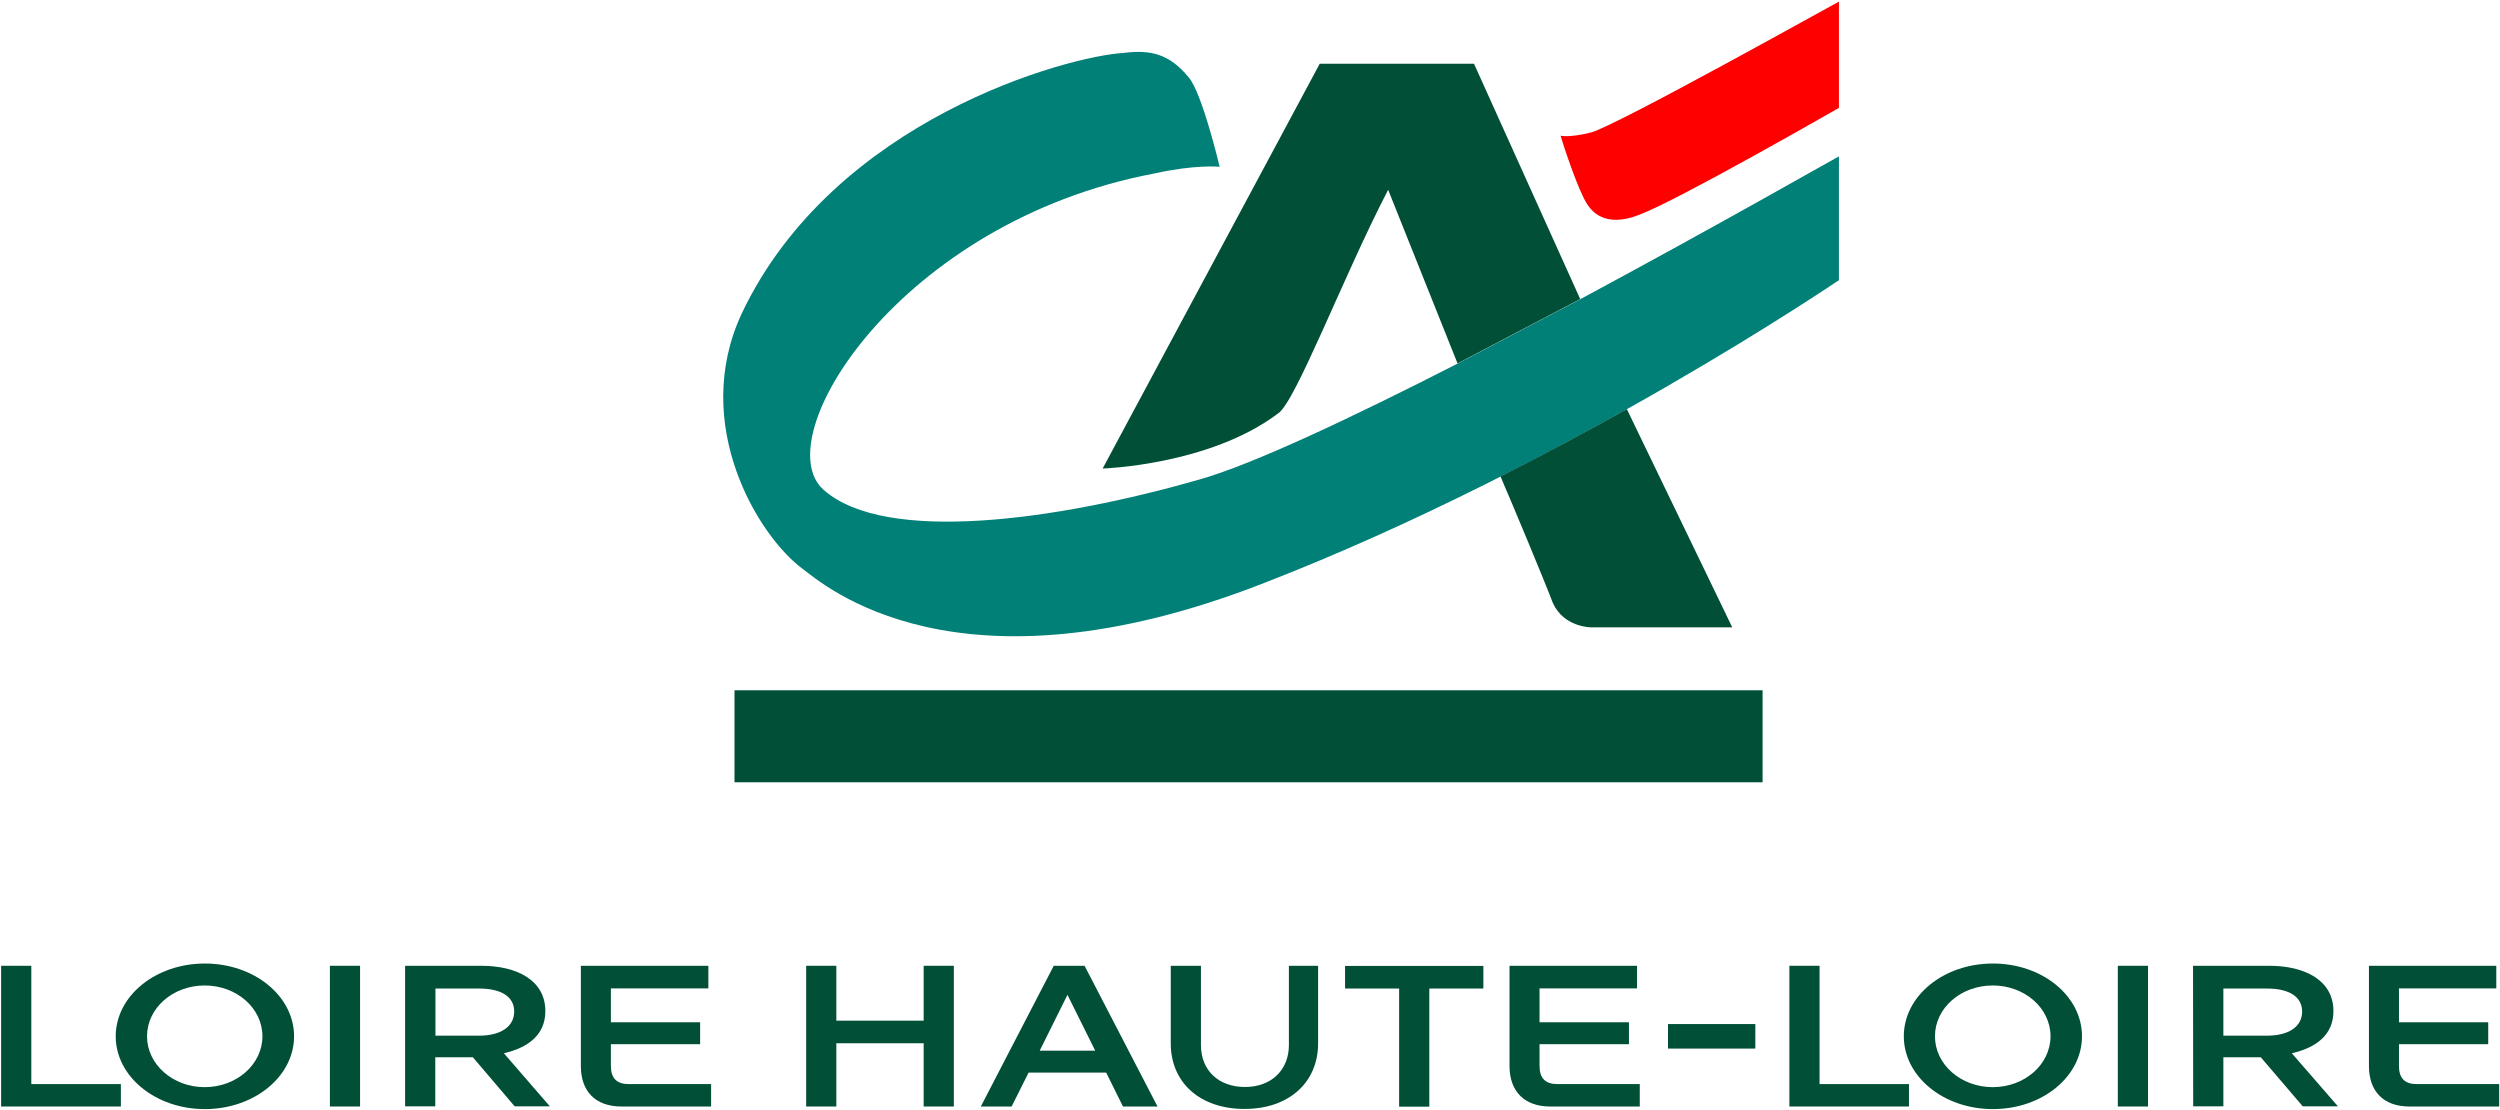 <svg version="1.2" xmlns="http://www.w3.org/2000/svg" viewBox="0 0 1549 688" width="1549" height="688">
	<title>CA-LHL-svg</title>
	<style>
		.s0 { fill: #014f36 } 
		.s1 { fill: #018078 } 
		.s2 { fill: #ff0001 } 
	</style>
	<g id="Layer">
		<g id="Layer">
			<path id="Layer" class="s0" d="m455.1 427.7h637v57h-637z"/>
			<g id="Layer">
				<path id="Layer" class="s0" d="m860.1 117.6l43 107.6 76-39.9-65.8-145.8h-95.6l-134.5 250.8c0.1 0 66.1-2.1 108.5-34 10.7-6.2 40.7-85.4 68.4-138.7z"/>
				<path id="Layer" class="s1" d="m979.1 185.4l-76 39.9c-65 33.2-126.7 62.4-159.9 71.8-87.8 25.2-194.5 40.4-232.9 6.4-36.1-32 47.2-166.2 204.9-196 25.5-5.7 40.5-4.2 40.5-4.1 0-0.1-10.8-45.8-19.2-55.5-11.8-14.3-23.2-17.3-40.4-15.1-34.2 2-179.4 40.8-236.6 161.6-31.9 68.8 10.5 138.1 38 158.2 12.7 9.4 95.1 83.2 285.8 8.6 187.8-72.9 356-187.6 356.1-187.6v-76.7c-0.2-0.1-74.3 42.3-160.3 88.5z"/>
				<path id="Layer" class="s0" d="m929.7 295.2c7.1 16.4 27.2 64.5 32.4 78.3 6.8 15.2 23.6 15.2 23.6 15.2h87.6l-65.3-135.2c-23.9 13.3-50.2 27.5-78.3 41.7z"/>
			</g>
			<path id="Layer" class="s2" d="m1139.3 66.9c-0.1 0-100.1 57.5-123.7 66.2-21.6 8.5-29.6-2.7-32.2-6.6-5.8-8.9-15.2-38-16.5-42.4 0.5 0.1 6 1.2 18.8-2 15.3-3.9 153.5-81.2 153.7-81.1v65.9z"/>
		</g>
		<g id="Layer">
			<path id="Layer" class="s0" d="m0.7 598.4h18.7v73.3h55.5v13.9h-74.2z"/>
			<path id="Layer" fill-rule="evenodd" class="s0" d="m126.9 687.2c-30.5 0-55.2-20.2-55.2-45.1 0-25 24.7-45.1 55.2-45.1 30.6 0 55.3 20.1 55.3 45.1 0 24.9-24.7 45.1-55.3 45.1zm35.7-45.1c0-17.5-16-31.5-35.8-31.5-19.7 0-35.7 14-35.7 31.5 0 17.4 16 31.5 35.7 31.5 19.8 0 35.8-14.1 35.8-31.5z"/>
			<path id="Layer" class="s0" d="m204.4 598.4h18.7v87.2h-18.7z"/>
			<path id="Layer" fill-rule="evenodd" class="s0" d="m298.2 598.4c22 0 39.7 8.9 39.7 28.1 0 14.9-11 22.7-25.7 26.1l28.5 32.9h-21.8l-25.9-30.4h-23.3v30.4h-18.7v-87.1zm-1.3 43.3c13.2 0 21.7-5.5 21.7-15 0-9.2-8.1-14.2-21.8-14.2h-27v29.2z"/>
			<path id="Layer" class="s0" d="m359.9 660.5v-62.1h79v14h-60.4v21h55.3v13.6h-55.3v13.5c0 7.6 3.7 11.2 11 11.2h51.1v13.9h-55.5c-16.1 0-25.2-9.3-25.2-25.1z"/>
			<path id="Layer" class="s0" d="m499.5 598.4h18.7v34h54.1v-34h18.7v87.2h-18.7v-39.2h-54.1v39.2h-18.7z"/>
			<path id="Layer" fill-rule="evenodd" class="s0" d="m685.4 664.6h-48.1l-10.5 21h-19.1l45.2-87.2h19.1l45.2 87.2h-21.4zm-6.8-13.6l-17.2-34.6-17.2 34.6z"/>
			<path id="Layer" class="s0" d="m725.4 646.4v-48h18.7v49.1c0 15.6 10.8 26 27.3 26 16.3 0 27.2-10.5 27.2-26v-49.1h18.1v48c0 24.4-18.2 40.7-45.6 40.7-27.6 0-45.7-16.3-45.7-40.7z"/>
			<path id="Layer" class="s0" d="m833.4 612.4v-13.9h85.7v14h-33.5v73.2h-18.7v-73.2h-33.5z"/>
			<path id="Layer" class="s0" d="m935.3 660.5v-62.1h79v14h-60.4v21h55.4v13.6h-55.4v13.5c0 7.6 3.7 11.2 11 11.2h51.1v13.9h-55.5c-15.9 0-25.2-9.3-25.2-25.1z"/>
			<path id="Layer" class="s0" d="m1033.5 634.5h54.1v15.2h-54.1z"/>
			<path id="Layer" class="s0" d="m1108.7 598.4h18.7v73.3h55.4v13.9h-74.1z"/>
			<path id="Layer" fill-rule="evenodd" class="s0" d="m1234.8 687.2c-30.6 0-55.2-20.2-55.2-45.1 0-25 24.6-45.1 55.2-45.1 30.6 0 55.2 20.1 55.2 45.1 0 24.9-24.6 45.1-55.2 45.1zm35.7-45.1c0-17.5-16-31.5-35.8-31.5-19.8 0-35.8 14-35.8 31.5 0 17.4 16 31.5 35.8 31.5 19.8 0 35.8-14.1 35.8-31.5z"/>
			<path id="Layer" class="s0" d="m1312.2 598.4h18.7v87.2h-18.7z"/>
			<path id="Layer" fill-rule="evenodd" class="s0" d="m1358.8 598.4h47.2c22 0 39.8 8.9 39.8 28.1 0 14.9-11 22.7-25.8 26.1l28.6 32.9h-21.8l-26-30.4h-23.2v30.4h-18.7zm45.9 43.3c13.2 0 21.7-5.5 21.7-14.9 0-9.3-8.1-14.3-21.8-14.3h-27v29.2z"/>
			<path id="Layer" class="s0" d="m1467.8 660.5v-62.1h78.9v14h-60.3v21h55.3v13.6h-55.3v13.5c0 7.6 3.6 11.2 11 11.2h51.1v13.9h-55.6c-16 0-25.1-9.3-25.1-25.1z"/>
		</g>
	</g>
	<g id="Calque_2_00000004547938654954797560000017703497517568457616_">
	</g>
</svg>